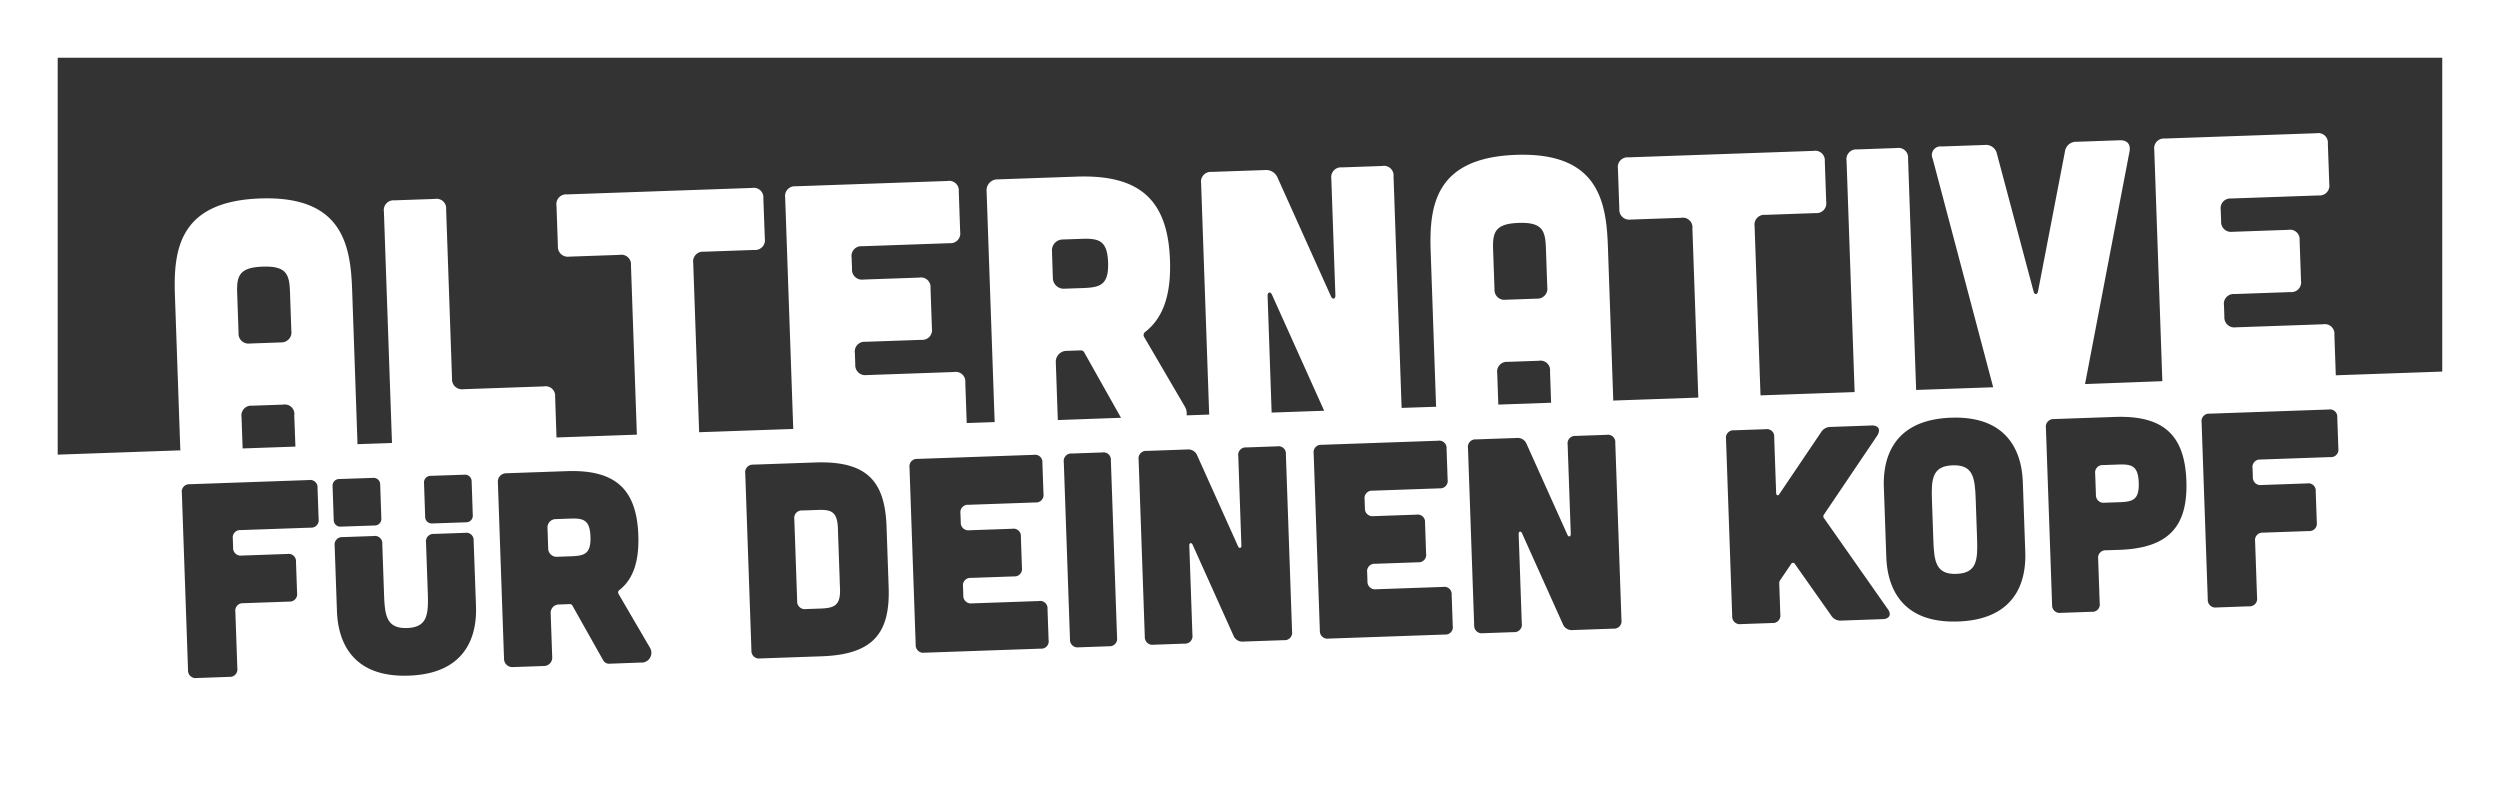<?xml version="1.0" encoding="UTF-8"?> <svg xmlns="http://www.w3.org/2000/svg" xmlns:xlink="http://www.w3.org/1999/xlink" width="214.153" height="68.031" viewBox="0 0 214.153 68.031"><rect x="0" y="0" width="214.153" height="68.031" fill="#333333" stroke="none"/><defs><clipPath id="clip-path"><path id="Pfad_7" data-name="Pfad 7" d="M0,0H214.153V-68.031H0Z" fill="none"></path></clipPath></defs><g id="Gruppe_29" data-name="Gruppe 29" transform="translate(0 68.031)"><g id="Gruppe_28" data-name="Gruppe 28" clip-path="url(#clip-path)"><g id="Gruppe_23" data-name="Gruppe 23" transform="translate(48.818 -23.607)"><path id="Pfad_2" data-name="Pfad 2" d="M0,0-1.21.043A.71.71,0,0,0-1.919.8l.061,1.755A.712.712,0,0,0-1.1,3.27l1.21-.043c1.138-.039,1.7-.2,1.652-1.672S1.139-.04,0,0" fill="#fff"></path></g><g id="Gruppe_24" data-name="Gruppe 24" transform="translate(70.009 -24.347)"><path id="Pfad_3" data-name="Pfad 3" d="M0,0-1.28.044a.64.64,0,0,0-.687.738l.245,7.02a.649.649,0,0,0,.737.687l1.28-.044C1.433,8.4,2,8.194,1.947,6.773c0-.025-.182-5.195-.182-5.218C1.713.083,1.138-.04,0,0" fill="#fff"></path></g><g id="Gruppe_25" data-name="Gruppe 25" transform="translate(209.206 -68.032)"><path id="Pfad_4" data-name="Pfad 4" d="M0,0H-209.206V68.031H4.947V0ZM-182.6,45.2l-5.977.209a.639.639,0,0,0-.687.737l.027.76a.648.648,0,0,0,.736.685l3.913-.137a.631.631,0,0,1,.737.688l.093,2.656a.64.64,0,0,1-.687.737l-3.913.137a.639.639,0,0,0-.687.735l.169,4.84a.638.638,0,0,1-.687.735l-2.8.1a.649.649,0,0,1-.736-.686l-.53-15.179a.639.639,0,0,1,.687-.737l10.2-.357a.631.631,0,0,1,.737.688l.093,2.656a.639.639,0,0,1-.687.735m-2.546-15.868-2.664.093a.848.848,0,0,1-.962-.9l-.117-3.377c-.052-1.485.139-2.237,2.183-2.308s2.287.665,2.339,2.15l.117,3.347a.857.857,0,0,1-.9.991M-184,35.557l.1,2.7-4.523.158-.094-2.7a.834.834,0,0,1,.9-.961l2.664-.093a.82.82,0,0,1,.961.9m3.274,6.055a.561.561,0,0,1,.541-.58l2.957-.1a.561.561,0,0,1,.581.541l.1,2.957a.56.56,0,0,1-.541.58l-2.958.1a.562.562,0,0,1-.58-.541Zm6.528,16.261c-5.62.2-6.1-3.99-6.154-5.555l-.195-5.574a.64.64,0,0,1,.687-.738l2.656-.092a.63.63,0,0,1,.737.688l.151,4.316c.064,1.826.221,2.938,1.976,2.876s1.834-1.181,1.771-3.006l-.152-4.317a.641.641,0,0,1,.687-.738l2.656-.093a.631.631,0,0,1,.737.688l.2,5.575c.055,1.564-.131,5.774-5.752,5.97m1.3-16.534a.56.56,0,0,1,.541-.58l2.958-.1a.561.561,0,0,1,.58.541l.1,2.957a.56.56,0,0,1-.541.58l-2.958.1a.562.562,0,0,1-.58-.542Zm18.594,15.412-2.7.1a.576.576,0,0,1-.557-.314l-2.634-4.68a.245.245,0,0,0-.193-.113l-.95.034a.71.71,0,0,0-.709.761l.131,3.746a.711.711,0,0,1-.709.762l-2.656.093a.712.712,0,0,1-.762-.71l-.528-15.131a.711.711,0,0,1,.71-.762l5.194-.181c4.221-.147,5.991,1.6,6.127,5.486.077,2.2-.414,3.766-1.639,4.711a.251.251,0,0,0-.061.31l2.678,4.586a.841.841,0,0,1-.739,1.307m15.475-.54-5.289.184a.648.648,0,0,1-.736-.685l-.529-15.156a.656.656,0,0,1,.685-.761l5.289-.185c4.459-.155,5.993,1.6,6.129,5.486l.181,5.193c.136,3.89-1.271,5.768-5.73,5.924m18.744-.655-9.961.348a.65.65,0,0,1-.737-.686l-.53-15.179a.639.639,0,0,1,.687-.737l9.961-.348a.629.629,0,0,1,.736.688l.093,2.655a.639.639,0,0,1-.687.736l-5.739.2a.64.64,0,0,0-.687.737l.027.759a.649.649,0,0,0,.736.686l3.676-.128a.63.63,0,0,1,.737.688l.092,2.655a.638.638,0,0,1-.686.737l-3.676.129a.638.638,0,0,0-.687.735l.026.759a.65.65,0,0,0,.737.688l5.739-.2a.629.629,0,0,1,.737.686l.093,2.657a.629.629,0,0,1-.687.736m.977-34.05a.929.929,0,0,1,.926-1l1.58-.055c1.487-.052,2.238.109,2.3,2.031s-.671,2.132-2.158,2.184l-1.58.055a.929.929,0,0,1-.993-.928Zm4.888,33.845-2.609.091a.649.649,0,0,1-.737-.685l-.53-15.179a.64.64,0,0,1,.687-.738l2.609-.091a.631.631,0,0,1,.737.688l.53,15.179a.639.639,0,0,1-.687.735m-4.389-19.378c0-.012.006-.022,0-.033l-.171-4.893a.93.93,0,0,1,.926-1l1.24-.043a.317.317,0,0,1,.253.148l3.166,5.627Zm19.383,18.855-3.487.121a.82.82,0,0,1-.85-.515l-3.5-7.786c-.1-.211-.29-.156-.282.082l.268,7.661a.64.64,0,0,1-.687.735l-2.657.093a.65.65,0,0,1-.736-.686l-.53-15.179a.64.64,0,0,1,.687-.738l3.486-.122a.819.819,0,0,1,.849.518l3.5,7.784c.1.211.29.156.282-.081l-.267-7.659a.639.639,0,0,1,.685-.738l2.658-.093a.629.629,0,0,1,.735.688l.53,15.179a.638.638,0,0,1-.685.736m-1.411-29.5c-.01-.311.235-.382.369-.106l4.476,9.954-4.5.157Zm15.174,29.019-9.962.348a.648.648,0,0,1-.736-.686l-.531-15.179a.639.639,0,0,1,.687-.737l9.962-.348a.63.63,0,0,1,.736.688l.093,2.655a.638.638,0,0,1-.686.735l-5.741.2a.64.64,0,0,0-.687.737l.027.76a.649.649,0,0,0,.737.685l3.675-.128a.63.63,0,0,1,.738.687l.092,2.656a.639.639,0,0,1-.687.737l-3.676.129a.639.639,0,0,0-.687.735l.027.759a.649.649,0,0,0,.736.688l5.741-.2a.627.627,0,0,1,.735.685l.093,2.658a.629.629,0,0,1-.686.735m14.451-.505-3.486.122a.819.819,0,0,1-.849-.515l-3.5-7.786c-.1-.211-.292-.157-.283.081l.267,7.661a.638.638,0,0,1-.686.736l-2.657.093a.65.65,0,0,1-.736-.687l-.53-15.178a.64.64,0,0,1,.686-.738l3.488-.122a.819.819,0,0,1,.849.518l3.5,7.784c.1.211.29.156.282-.082l-.268-7.659a.64.64,0,0,1,.688-.737l2.655-.093a.631.631,0,0,1,.738.688l.53,15.179a.639.639,0,0,1-.688.735m-6.564-28.267-2.663.093a.847.847,0,0,1-.962-.895l-.118-3.377c-.052-1.486.139-2.237,2.184-2.309s2.286.665,2.338,2.151l.117,3.347a.855.855,0,0,1-.9.99M-76.43,31.8l.094,2.7-4.522.158-.094-2.7a.833.833,0,0,1,.9-.96l2.663-.093a.82.82,0,0,1,.962.895m28.505,21.236-3.557.125a.93.93,0,0,1-.872-.446l-3.1-4.4a.182.182,0,0,0-.332.011l-.927,1.363a.473.473,0,0,0-.084.31l.092,2.634a.639.639,0,0,1-.686.736l-2.7.094a.649.649,0,0,1-.736-.686l-.53-15.179a.639.639,0,0,1,.686-.737l2.706-.094a.628.628,0,0,1,.735.687l.167,4.766c.008.238.176.278.287.085l3.546-5.253a.953.953,0,0,1,.838-.48l3.509-.123c.593-.021.8.353.483.863l-4.562,6.76a.254.254,0,0,0,.012.333l5.447,7.764c.349.462.15.849-.42.869m6.45.2c-5.622.2-6.1-3.99-6.155-5.554l-.207-5.931c-.055-1.564.131-5.774,5.752-5.971s6.1,3.991,6.153,5.555l.207,5.931c.055,1.564-.129,5.774-5.75,5.97M-27.65,47.1l-1.138.039a.64.64,0,0,0-.687.738l.132,3.795a.628.628,0,0,1-.686.735l-2.657.093a.648.648,0,0,1-.735-.686l-.53-15.156a.656.656,0,0,1,.685-.76l5.218-.182c4.222-.148,5.994,1.6,6.13,5.486s-1.511,5.75-5.732,5.9m18.062-7.946-5.975.209a.64.64,0,0,0-.688.738l.027.759a.648.648,0,0,0,.737.685l3.913-.136a.628.628,0,0,1,.735.687l.093,2.656a.638.638,0,0,1-.686.737l-3.912.137a.639.639,0,0,0-.688.735l.169,4.84a.638.638,0,0,1-.686.735l-2.8.1a.649.649,0,0,1-.736-.686l-.53-15.179a.639.639,0,0,1,.686-.737l10.2-.356a.629.629,0,0,1,.737.687l.093,2.656a.639.639,0,0,1-.688.735M0,31.831l-9.119.318-.121-3.47a.821.821,0,0,0-.962-.9l-7.5.262a.848.848,0,0,1-.962-.9l-.034-.991a.834.834,0,0,1,.9-.961l4.8-.168a.834.834,0,0,0,.9-.963l-.121-3.468a.822.822,0,0,0-.962-.9l-4.8.168a.847.847,0,0,1-.961-.9l-.035-.991a.835.835,0,0,1,.9-.963l7.5-.262a.835.835,0,0,0,.9-.961l-.122-3.468a.822.822,0,0,0-.961-.9l-13.009.455a.834.834,0,0,0-.9.963l.692,19.823L-30.6,32.9l3.805-19.89c.133-.653-.191-1.015-.841-.993l-3.685.129a.957.957,0,0,0-1,.84l-2.309,11.989c-.054.282-.3.291-.372.013l-3.142-11.8a.957.957,0,0,0-1.05-.769l-3.686.129a.74.74,0,0,0-.77,1.05l5.183,19.576-6.6.231-.692-19.824a.824.824,0,0,0-.962-.9l-3.407.12a.834.834,0,0,0-.9.963l.692,19.823-8.063.282-.507-14.5a.836.836,0,0,1,.9-.963l4.335-.152a.833.833,0,0,0,.9-.96l-.121-3.468a.822.822,0,0,0-.962-.9l-15.859.554a.833.833,0,0,0-.9.963l.121,3.467a.846.846,0,0,0,.96.9l4.337-.151a.822.822,0,0,1,.962.9l.506,14.5-7.3.255a1.273,1.273,0,0,0,.012-.127l-.459-13.132c-.136-3.9-.9-8.032-7.87-7.788s-7.444,4.416-7.307,8.318l.458,13.132c0,.048.017.081.022.126l-2.971.1-.692-19.824a.822.822,0,0,0-.962-.9l-3.468.121a.835.835,0,0,0-.9.963l.349,10c.011.311-.235.382-.368.107l-4.574-10.166a1.07,1.07,0,0,0-1.108-.676l-4.553.159a.835.835,0,0,0-.9.963l.692,19.824-1.935.067a1.157,1.157,0,0,0-.144-.739l-3.5-5.989a.327.327,0,0,1,.08-.405c1.6-1.235,2.241-3.272,2.141-6.152-.178-5.08-2.49-7.358-8-7.165l-6.783.237a.928.928,0,0,0-.927.994l.69,19.761c0,.012.006.021.007.033l-2.4.083-.121-3.47a.821.821,0,0,0-.962-.9l-7.5.262a.848.848,0,0,1-.962-.9l-.034-.992a.834.834,0,0,1,.9-.96l4.8-.167a.835.835,0,0,0,.9-.964l-.121-3.468a.822.822,0,0,0-.962-.9l-4.8.168a.848.848,0,0,1-.962-.9l-.035-.991a.834.834,0,0,1,.9-.963l7.5-.262a.835.835,0,0,0,.9-.96l-.121-3.468a.822.822,0,0,0-.962-.9l-13.009.454a.835.835,0,0,0-.9.963l.692,19.824-8.061.281-.507-14.5a.836.836,0,0,1,.9-.963l4.335-.151a.835.835,0,0,0,.9-.961L-143.817,17a.822.822,0,0,0-.962-.9l-15.858.554a.834.834,0,0,0-.9.963l.121,3.468a.847.847,0,0,0,.961.9l4.336-.151a.822.822,0,0,1,.962.9l.506,14.5-6.885.241L-161.653,34a.821.821,0,0,0-.962-.9l-6.907.241a.849.849,0,0,1-.962-.9l-.506-14.5a.822.822,0,0,0-.962-.9l-3.469.121a.836.836,0,0,0-.9.963l.693,19.824-2.968.1c0-.044.013-.079.011-.126l-.458-13.133c-.137-3.9-.9-8.031-7.871-7.788s-7.444,4.417-7.307,8.318l.458,13.133c0,.047.017.081.022.125l-10.522.368V4.947H0Z" fill="#fff"></path></g><g id="Gruppe_26" data-name="Gruppe 26" transform="translate(181.444 -28.238)"><path id="Pfad_5" data-name="Pfad 5" d="M0,0-1.28.045a.64.64,0,0,0-.688.737l.063,1.8a.651.651,0,0,0,.737.688L.113,3.227c1.139-.04,1.7-.2,1.65-1.672S1.139-.04,0,0" fill="#fff"></path></g><g id="Gruppe_27" data-name="Gruppe 27" transform="translate(169.24 -25.295)"><path id="Pfad_6" data-name="Pfad 6" d="M0,0C-.064-1.825-.221-2.937-1.976-2.876S-3.81-1.694-3.747.131l.12,3.416c.063,1.825.22,2.937,1.976,2.876S.183,5.241.119,3.416Z" fill="#fff"></path></g></g></g></svg> 